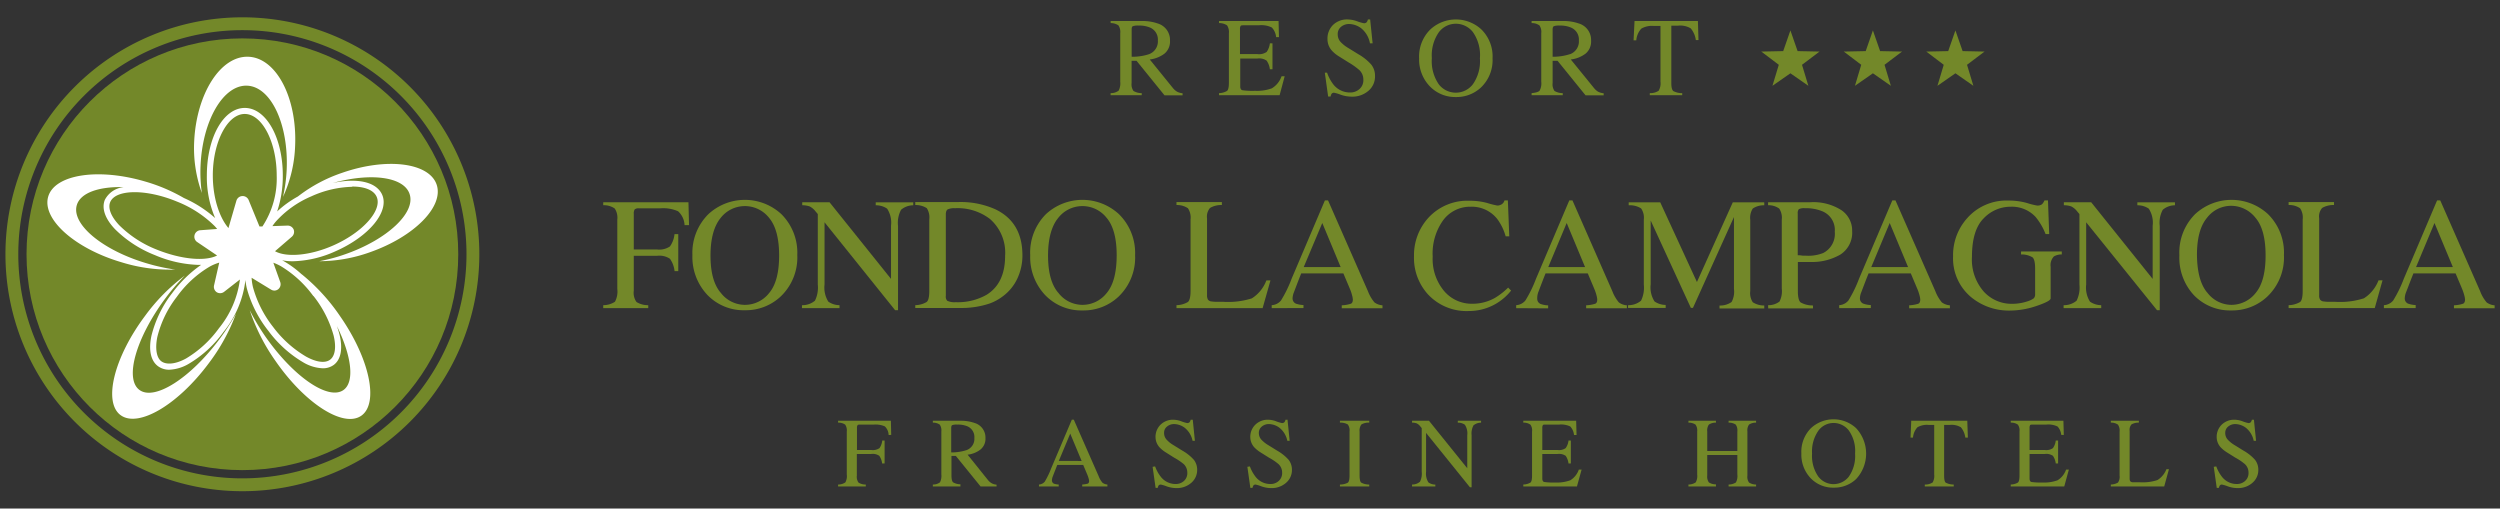 <?xml version="1.0" encoding="UTF-8"?> <svg xmlns="http://www.w3.org/2000/svg" id="Livello_1" data-name="Livello 1" viewBox="0 0 385.43 78.4"><rect x="0" y="0" width="385.43" height="78.4" fill="#333333" stroke="none"/><defs><style>.cls-1{fill:#738829;}.cls-2{fill:#fff;}</style></defs><circle class="cls-1" cx="37.37" cy="39.2" r="33.28"></circle><path class="cls-1" d="M37.37,2.67A36.53,36.53,0,1,0,73.9,39.2,36.53,36.53,0,0,0,37.37,2.67Zm0,71.08A34.55,34.55,0,1,1,71.92,39.2,34.58,34.58,0,0,1,37.37,73.75Z"></path><path class="cls-2" d="M30.92,25.55c.3-7,3.52-12.5,7.19-12.34s6.39,5.95,6.09,12.93a24.28,24.28,0,0,1-.57,4.22,20.45,20.45,0,0,0,1.87-7.89c.32-7.39-2.9-13.54-7.19-13.72s-8,5.65-8.37,13a20.38,20.38,0,0,0,1.18,8A22.76,22.76,0,0,1,30.92,25.55Z"></path><path class="cls-2" d="M53.21,39.2a26.35,26.35,0,0,1-4,1.07A23.25,23.25,0,0,0,57,38.9c6.87-2.4,11.49-7.08,10.31-10.46s-7.71-4.19-14.58-1.79a23.24,23.24,0,0,0-6.8,3.64,15.84,15.84,0,0,0-3.2,2.31,17.17,17.17,0,0,0,.87-5.54c0-5.85-2.57-10.42-5.86-10.42s-5.85,4.57-5.85,10.42a16.08,16.08,0,0,0,1.28,6.56,18.35,18.35,0,0,0-4.81-3.09A26.57,26.57,0,0,0,22.43,28c-7.29-2.16-14-1.11-15,2.32s4.07,8,11.36,10.13A25.16,25.16,0,0,0,27,41.56a30.17,30.17,0,0,1-4.27-.93c-6.88-2-11.76-6.06-10.89-9,.56-1.91,3.42-2.89,7.24-2.78a3.68,3.68,0,0,0-2.91,1.95c-.53,1.28,0,2.89,1.56,4.53a18.08,18.08,0,0,0,6.15,4,18.4,18.4,0,0,0,6.79,1.51H31a19,19,0,0,0-4.47,4.37,17.64,17.64,0,0,0-3.18,6.55c-.47,2.19-.11,3.86,1,4.69A2.85,2.85,0,0,0,26.1,57a6.42,6.42,0,0,0,3-.91,17.69,17.69,0,0,0,5.37-4.93,15.53,15.53,0,0,0,3.37-8,9.2,9.2,0,0,0,.21,1.28A18.15,18.15,0,0,0,41.37,51a18.08,18.08,0,0,0,5.39,4.87,6.41,6.41,0,0,0,3,.91,2.81,2.81,0,0,0,1.71-.53c1.09-.83,1.4-2.48.88-4.65-.11-.43-.25-.88-.41-1.33,2.27,4.61,2.78,8.63,1,9.87-2.35,1.63-7.75-2.1-12.07-8.32a35.06,35.06,0,0,1-2.37-4,29.85,29.85,0,0,0,3.94,7.78C47,62.21,52.93,66,55.69,64.1S57,55.29,52.4,48.7a30,30,0,0,0-5.9-6.43.27.27,0,0,0,.07.08,15.19,15.19,0,0,0-2.92-2.14l-.16-.08a8.71,8.71,0,0,0,1.67.15,16.87,16.87,0,0,0,6.6-1.56c5.16-2.28,8.31-6.11,7.15-8.72C58,28,55,27.4,51.28,28.22c5.81-1.62,10.95-1,11.86,1.67C64.15,32.77,59.7,36.94,53.21,39.2ZM37.73,17.57c2.68,0,4.93,4.34,4.93,9.49a13.45,13.45,0,0,1-2.2,7.85H40l-1.67-4.08a1,1,0,0,0-1-.6,1,1,0,0,0-.88.7l-1.23,4.23c-1.43-1.68-2.41-4.73-2.41-8.11C32.81,21.91,35.06,17.57,37.73,17.57ZM24.19,38.49a17.06,17.06,0,0,1-5.82-3.78c-1.26-1.34-1.76-2.63-1.38-3.55.83-2,5.54-2.05,10.27-.09a17.21,17.21,0,0,1,5.83,3.78q.21.23.39.45l-2.66.2a1,1,0,0,0-.47,1.78l3.12,2.11C31.66,40.33,27.94,40,24.19,38.49Zm9.56,12.12a17,17,0,0,1-5.07,4.66c-1.6.88-3,1-3.78.45s-1-2-.65-3.75a16.46,16.46,0,0,1,3-6.19,16.63,16.63,0,0,1,5.07-4.67,7.22,7.22,0,0,1,1.48-.62L33,44a1,1,0,0,0,.41,1.05,1,1,0,0,0,.58.15,1,1,0,0,0,.55-.2l2.45-1.91A14.92,14.92,0,0,1,33.75,50.61Zm14.56-5a17.21,17.21,0,0,1,3.13,6.14c.42,1.76.23,3.1-.53,3.69s-2.11.42-3.7-.45A17.29,17.29,0,0,1,42.1,50.4h0A17.25,17.25,0,0,1,39,44.27a8.31,8.31,0,0,1-.21-1.45l3,1.83a1,1,0,0,0,.56.15,1,1,0,0,0,.56-.22,1,1,0,0,0,.3-1.08l-1.07-3a8.47,8.47,0,0,1,1.13.52A17.08,17.08,0,0,1,48.31,45.65Zm6-16.85c1.88,0,3.3.53,3.76,1.58.91,2.06-2.14,5.49-6.67,7.49-3.61,1.6-7.25,1.88-9,.9L45,36.49a1,1,0,0,0,.28-1.09,1,1,0,0,0-.94-.62L42,34.86a7,7,0,0,1,.55-.73A15.54,15.54,0,0,1,48,30.27,16.1,16.1,0,0,1,54.3,28.8Z"></path><path class="cls-2" d="M21.49,60.11c-2.32-1.72-.53-8,4-14.11a35.61,35.61,0,0,1,3-3.51,29.3,29.3,0,0,0-6.12,6.2C17.56,55.12,15.88,62,18.59,64s8.8-1.54,13.6-8a29.72,29.72,0,0,0,4.2-7.64,35.16,35.16,0,0,1-2.51,3.87C29.35,58.32,23.81,61.84,21.49,60.11Z"></path><path class="cls-1" d="M129.21,74.7a1.92,1.92,0,0,0,1.12-.33,2,2,0,0,0,.22-1.22V66.53a1.6,1.6,0,0,0-.24-1.06,1.81,1.81,0,0,0-1.1-.31v-.29h8.14l.05,2.19H137a1.9,1.9,0,0,0-.59-1.33,3.63,3.63,0,0,0-1.71-.27h-2.1c-.2,0-.33,0-.39.1a.67.67,0,0,0-.09.41v3.41h2.22a1.83,1.83,0,0,0,1.25-.29,2.47,2.47,0,0,0,.43-1.17h.36v3.53H136a2.62,2.62,0,0,0-.44-1.18,1.81,1.81,0,0,0-1.24-.28H132.1v3.34a1.52,1.52,0,0,0,.26,1.07,2,2,0,0,0,1.12.3V75h-4.27Z"></path><path class="cls-1" d="M143.82,74.7a1.74,1.74,0,0,0,1.1-.34,2.21,2.21,0,0,0,.21-1.21V66.53a1.62,1.62,0,0,0-.24-1.06,1.8,1.8,0,0,0-1.07-.31v-.29h4.23a6.28,6.28,0,0,1,2.2.34,2.33,2.33,0,0,1,1.68,2.33,2.13,2.13,0,0,1-.75,1.75,4,4,0,0,1-2,.81L152.31,74a2.07,2.07,0,0,0,.59.51,1.85,1.85,0,0,0,.74.21V75h-2.46l-3.82-4.71-.67,0v3c0,.56.08.92.25,1.07a2.21,2.21,0,0,0,1.13.3V75h-4.25ZM149,69.4a1.84,1.84,0,0,0,1.22-1.87,1.79,1.79,0,0,0-1.09-1.81,3.71,3.71,0,0,0-1.54-.26,2,2,0,0,0-.8.09c-.09.06-.14.21-.14.43v3.77A7.57,7.57,0,0,0,149,69.4Z"></path><path class="cls-1" d="M160.18,75V74.7a1.25,1.25,0,0,0,.89-.44,12.88,12.88,0,0,0,1-2.07l3.18-7.49h.3l3.81,8.66a3.52,3.52,0,0,0,.61,1.06,1.42,1.42,0,0,0,.76.28V75h-3.88V74.7a4,4,0,0,0,.86-.14c.13-.06.2-.2.2-.42a1.93,1.93,0,0,0-.08-.4,4.73,4.73,0,0,0-.21-.59L167,71.68h-4c-.39,1-.63,1.61-.71,1.83a1.56,1.56,0,0,0-.11.52.54.54,0,0,0,.31.54,2.51,2.51,0,0,0,.73.13V75Zm6.58-3.93L165,66.85l-1.76,4.21Z"></path><path class="cls-1" d="M178.09,71.91a5.47,5.47,0,0,0,.91,1.64,2.86,2.86,0,0,0,2.26,1.07,1.85,1.85,0,0,0,1.26-.46,1.61,1.61,0,0,0,.53-1.29,1.83,1.83,0,0,0-.53-1.3,9,9,0,0,0-1.48-1l-1.3-.82a4.82,4.82,0,0,1-.94-.75,2.36,2.36,0,0,1-.65-1.6,2.61,2.61,0,0,1,.77-1.92,2.72,2.72,0,0,1,2-.77,3.71,3.71,0,0,1,1.25.26,5.06,5.06,0,0,0,.84.25.47.47,0,0,0,.39-.13.89.89,0,0,0,.17-.38h.32l.33,3.25h-.36a3.44,3.44,0,0,0-1.2-2,2.8,2.8,0,0,0-1.63-.58,1.67,1.67,0,0,0-1.09.37,1.19,1.19,0,0,0-.47,1,1.49,1.49,0,0,0,.36,1,4.41,4.41,0,0,0,1.11.89l1.34.83a7,7,0,0,1,1.78,1.42,2.47,2.47,0,0,1,.51,1.55,2.6,2.6,0,0,1-.91,2,3.36,3.36,0,0,1-2.32.81,4.51,4.51,0,0,1-1.48-.27,5.6,5.6,0,0,0-.88-.27.4.4,0,0,0-.37.16,1.12,1.12,0,0,0-.12.35h-.33l-.46-3.25Z"></path><path class="cls-1" d="M192.7,71.91a5.7,5.7,0,0,0,.91,1.64,2.86,2.86,0,0,0,2.26,1.07,1.83,1.83,0,0,0,1.26-.46,1.61,1.61,0,0,0,.54-1.29,1.8,1.8,0,0,0-.54-1.3,8.39,8.39,0,0,0-1.47-1l-1.31-.82a5.14,5.14,0,0,1-.94-.75,2.36,2.36,0,0,1-.65-1.6,2.61,2.61,0,0,1,.77-1.92,2.72,2.72,0,0,1,2-.77,3.72,3.72,0,0,1,1.26.26,5.06,5.06,0,0,0,.84.25.48.48,0,0,0,.39-.13,1,1,0,0,0,.17-.38h.31l.33,3.25h-.36a3.44,3.44,0,0,0-1.2-2,2.8,2.8,0,0,0-1.63-.58,1.67,1.67,0,0,0-1.09.37,1.22,1.22,0,0,0-.47,1,1.49,1.49,0,0,0,.36,1,4.81,4.81,0,0,0,1.11.89l1.34.83a7,7,0,0,1,1.78,1.42,2.47,2.47,0,0,1,.51,1.55,2.57,2.57,0,0,1-.91,2,3.34,3.34,0,0,1-2.31.81,4.52,4.52,0,0,1-1.49-.27,5.6,5.6,0,0,0-.88-.27.37.37,0,0,0-.36.16,1.14,1.14,0,0,0-.13.35h-.33l-.46-3.25Z"></path><path class="cls-1" d="M206.58,74.7a2.53,2.53,0,0,0,1.21-.28c.18-.14.27-.5.27-1.09v-6.8a1.54,1.54,0,0,0-.27-1.09,2.22,2.22,0,0,0-1.21-.28v-.29h4.52v.29a2.19,2.19,0,0,0-1.21.28,1.54,1.54,0,0,0-.28,1.09v6.8c0,.59.1,1,.28,1.09a2.5,2.5,0,0,0,1.21.28V75h-4.52Z"></path><path class="cls-1" d="M217.7,74.7a1.81,1.81,0,0,0,1.22-.43,2.78,2.78,0,0,0,.27-1.54V66l-.21-.25a1.59,1.59,0,0,0-.57-.48,2,2,0,0,0-.71-.11v-.29h2.61l5.9,7.32V67.11a2.43,2.43,0,0,0-.37-1.63,1.86,1.86,0,0,0-1.09-.32v-.29h3.59v.29a1.84,1.84,0,0,0-1.17.42,2.69,2.69,0,0,0-.29,1.54v8h-.26l-6.76-8.38v6a2.48,2.48,0,0,0,.37,1.64,1.88,1.88,0,0,0,1.06.33V75H217.7Z"></path><path class="cls-1" d="M234.85,74.7a2.28,2.28,0,0,0,1.1-.3c.17-.14.25-.5.25-1.07v-6.8a1.54,1.54,0,0,0-.25-1.06,1.79,1.79,0,0,0-1.1-.31v-.29H243l.06,2.19h-.39a2.25,2.25,0,0,0-.58-1.31,3.25,3.25,0,0,0-1.73-.29h-2.09c-.22,0-.36,0-.41.1a.79.79,0,0,0-.08.41v3.41h2.36a1.78,1.78,0,0,0,1.24-.29,2.46,2.46,0,0,0,.44-1.17h.36v3.53h-.36a2.62,2.62,0,0,0-.44-1.18,1.83,1.83,0,0,0-1.24-.28h-2.36v3.78c0,.3.1.48.29.54a10.26,10.26,0,0,0,1.72.08,6,6,0,0,0,2.3-.34,3.13,3.13,0,0,0,1.32-1.65h.43L243.12,75h-8.27Z"></path><path class="cls-1" d="M260.31,74.7a2,2,0,0,0,1.12-.33,2,2,0,0,0,.23-1.22V66.53a1.56,1.56,0,0,0-.26-1.07,1.86,1.86,0,0,0-1.09-.3v-.29h4.24v.29a1.89,1.89,0,0,0-1.09.3,1.57,1.57,0,0,0-.25,1.07v3h4.64v-3a1.57,1.57,0,0,0-.25-1.07,1.87,1.87,0,0,0-1.1-.3v-.29h4.24v.29a1.89,1.89,0,0,0-1.09.3,1.57,1.57,0,0,0-.25,1.07v6.8a1.5,1.5,0,0,0,.25,1.06,2,2,0,0,0,1.09.31V75H266.5V74.7a2.06,2.06,0,0,0,1.13-.32,2.09,2.09,0,0,0,.22-1.23v-3h-4.64v3.15a1.55,1.55,0,0,0,.25,1.07,1.89,1.89,0,0,0,1.09.3V75h-4.24Z"></path><path class="cls-1" d="M279.21,66a5.12,5.12,0,0,1,6.94,0,5.76,5.76,0,0,1,0,7.87,4.87,4.87,0,0,1-3.42,1.31,4.76,4.76,0,0,1-3.57-1.45,5.27,5.27,0,0,1-1.44-3.82A5.16,5.16,0,0,1,279.21,66Zm1.14,7.49a2.93,2.93,0,0,0,2.33,1.15A3,3,0,0,0,285,73.53a5.5,5.5,0,0,0,1-3.6,5.43,5.43,0,0,0-1-3.61,3,3,0,0,0-2.3-1.11,2.91,2.91,0,0,0-2.33,1.15,5.58,5.58,0,0,0-1,3.57A5.58,5.58,0,0,0,280.35,73.5Z"></path><path class="cls-1" d="M294.66,64.87h8.64l.09,2.6H303a3.17,3.17,0,0,0-.68-1.59,2.79,2.79,0,0,0-1.74-.37h-.85v7.82c0,.59.09,1,.27,1.09a2.53,2.53,0,0,0,1.21.28V75h-4.46V74.7a2.06,2.06,0,0,0,1.21-.32,2,2,0,0,0,.24-1.23V65.51h-.86a2.92,2.92,0,0,0-1.72.36,2.68,2.68,0,0,0-.69,1.6h-.38Z"></path><path class="cls-1" d="M310,74.7a2.28,2.28,0,0,0,1.1-.3c.17-.14.25-.5.25-1.07v-6.8a1.54,1.54,0,0,0-.25-1.06,1.79,1.79,0,0,0-1.1-.31v-.29h8.12l.06,2.19h-.39a2.25,2.25,0,0,0-.58-1.31,3.27,3.27,0,0,0-1.74-.29h-2.08c-.22,0-.36,0-.41.1a.79.79,0,0,0-.08.41v3.41h2.36a1.78,1.78,0,0,0,1.24-.29,2.46,2.46,0,0,0,.44-1.17h.36v3.53h-.36a2.62,2.62,0,0,0-.44-1.18,1.83,1.83,0,0,0-1.24-.28h-2.36v3.78c0,.3.1.48.29.54a10.26,10.26,0,0,0,1.72.08,6,6,0,0,0,2.3-.34,3.13,3.13,0,0,0,1.32-1.65h.43L318.25,75H310Z"></path><path class="cls-1" d="M325.43,74.7a2.32,2.32,0,0,0,1.1-.3,1.53,1.53,0,0,0,.25-1.07v-6.8a1.59,1.59,0,0,0-.25-1.06,1.79,1.79,0,0,0-1.1-.31v-.29h4.32v.29a2.13,2.13,0,0,0-1.13.27,1.26,1.26,0,0,0-.29,1v7.34a.89.89,0,0,0,.08.4.51.51,0,0,0,.38.18,2.19,2.19,0,0,0,.36,0h.72a7.25,7.25,0,0,0,2.75-.34A3.41,3.41,0,0,0,334,72.34h.39L333.66,75h-8.23Z"></path><path class="cls-1" d="M341.69,71.91a5.7,5.7,0,0,0,.91,1.64,2.86,2.86,0,0,0,2.26,1.07,1.83,1.83,0,0,0,1.26-.46,1.61,1.61,0,0,0,.54-1.29,1.8,1.8,0,0,0-.54-1.3,8.39,8.39,0,0,0-1.47-1l-1.31-.82a5.14,5.14,0,0,1-.94-.75,2.36,2.36,0,0,1-.65-1.6,2.61,2.61,0,0,1,.77-1.92,2.72,2.72,0,0,1,2-.77,3.72,3.72,0,0,1,1.26.26,5.06,5.06,0,0,0,.84.25.48.48,0,0,0,.39-.13,1,1,0,0,0,.17-.38h.31l.33,3.25h-.36a3.44,3.44,0,0,0-1.2-2,2.8,2.8,0,0,0-1.63-.58,1.67,1.67,0,0,0-1.09.37,1.22,1.22,0,0,0-.47,1,1.49,1.49,0,0,0,.36,1,4.81,4.81,0,0,0,1.11.89l1.34.83a7,7,0,0,1,1.78,1.42,2.47,2.47,0,0,1,.51,1.55,2.57,2.57,0,0,1-.91,2,3.34,3.34,0,0,1-2.31.81,4.52,4.52,0,0,1-1.49-.27,5.6,5.6,0,0,0-.88-.27.37.37,0,0,0-.36.16,1.14,1.14,0,0,0-.13.35h-.33l-.46-3.25Z"></path><path class="cls-1" d="M171.23,14.36a2,2,0,0,0,1.24-.39,2.48,2.48,0,0,0,.24-1.37V5.12a1.84,1.84,0,0,0-.27-1.2,2.07,2.07,0,0,0-1.21-.36V3.24H176a7.09,7.09,0,0,1,2.49.38,2.64,2.64,0,0,1,1.89,2.64,2.42,2.42,0,0,1-.84,2,4.66,4.66,0,0,1-2.28.91l3.56,4.39a2.45,2.45,0,0,0,.66.58,2.32,2.32,0,0,0,.84.24v.32h-2.78l-4.32-5.33-.76,0V12.8a1.76,1.76,0,0,0,.29,1.22,2.46,2.46,0,0,0,1.27.34v.32h-4.8Zm5.9-6a2.09,2.09,0,0,0,1.38-2.12,2,2,0,0,0-1.23-2,4.27,4.27,0,0,0-1.75-.3,2.18,2.18,0,0,0-.9.11c-.11.07-.16.23-.16.49V8.75A8.32,8.32,0,0,0,177.13,8.36Z"></path><path class="cls-1" d="M187.94,14.36a2.56,2.56,0,0,0,1.23-.34c.19-.16.29-.57.29-1.22V5.12a1.85,1.85,0,0,0-.28-1.21,2.17,2.17,0,0,0-1.24-.35V3.24h9.18l.06,2.48h-.44a2.45,2.45,0,0,0-.66-1.48,3.61,3.61,0,0,0-2-.34h-2.35c-.25,0-.41,0-.47.12a.86.86,0,0,0-.09.46V8.34h2.67A2.05,2.05,0,0,0,195.29,8a2.94,2.94,0,0,0,.49-1.32h.4v4h-.4a2.92,2.92,0,0,0-.5-1.33,2,2,0,0,0-1.4-.33h-2.67V13.3c0,.34.11.55.33.61a11.16,11.16,0,0,0,1.94.09,6.71,6.71,0,0,0,2.6-.38,3.52,3.52,0,0,0,1.5-1.86h.48l-.78,2.92h-9.34Z"></path><path class="cls-1" d="M204.6,11.2a6.21,6.21,0,0,0,1,1.86,3.24,3.24,0,0,0,2.56,1.2,2.08,2.08,0,0,0,1.42-.52,1.8,1.8,0,0,0,.61-1.46,2,2,0,0,0-.61-1.47,10.85,10.85,0,0,0-1.67-1.19l-1.47-.92a5.11,5.11,0,0,1-1.06-.85A2.65,2.65,0,0,1,204.66,6a2.94,2.94,0,0,1,.87-2.17A3.12,3.12,0,0,1,207.84,3a4.58,4.58,0,0,1,1.42.29,6.33,6.33,0,0,0,1,.29.54.54,0,0,0,.44-.15,1,1,0,0,0,.19-.43h.35l.38,3.68h-.41a3.88,3.88,0,0,0-1.35-2.32A3.22,3.22,0,0,0,208,3.7a1.91,1.91,0,0,0-1.23.42,1.4,1.4,0,0,0-.53,1.16,1.71,1.71,0,0,0,.4,1.14,5.25,5.25,0,0,0,1.26,1l1.52.94a7.79,7.79,0,0,1,2,1.61,2.78,2.78,0,0,1,.57,1.75,2.9,2.9,0,0,1-1,2.27,3.8,3.8,0,0,1-2.62.91,5.14,5.14,0,0,1-1.68-.3,6.14,6.14,0,0,0-1-.3.44.44,0,0,0-.41.18,1.47,1.47,0,0,0-.14.4h-.38l-.51-3.68Z"></path><path class="cls-1" d="M220.53,4.53a5.8,5.8,0,0,1,7.85,0A5.84,5.84,0,0,1,230.11,9a5.82,5.82,0,0,1-1.78,4.48,5.5,5.5,0,0,1-3.88,1.48,5.41,5.41,0,0,1-4-1.64A5.93,5.93,0,0,1,218.79,9,5.85,5.85,0,0,1,220.53,4.53ZM221.82,13a3.32,3.32,0,0,0,5.25,0A6.17,6.17,0,0,0,228.16,9a6.16,6.16,0,0,0-1.1-4.08,3.35,3.35,0,0,0-2.6-1.26,3.28,3.28,0,0,0-2.63,1.31,6.24,6.24,0,0,0-1.08,4A6.3,6.3,0,0,0,221.82,13Z"></path><path class="cls-1" d="M236.13,14.36c.67-.07,1.08-.19,1.24-.39a2.37,2.37,0,0,0,.25-1.37V5.12a1.77,1.77,0,0,0-.28-1.2,2,2,0,0,0-1.21-.36V3.24h4.79a7.17,7.17,0,0,1,2.49.38,2.64,2.64,0,0,1,1.89,2.64,2.42,2.42,0,0,1-.84,2,4.66,4.66,0,0,1-2.29.91l3.57,4.39a2.29,2.29,0,0,0,.65.58,2.32,2.32,0,0,0,.85.24v.32h-2.79l-4.32-5.33-.76,0V12.8a1.76,1.76,0,0,0,.29,1.22,2.5,2.5,0,0,0,1.27.34v.32h-4.8Zm5.91-6a2.09,2.09,0,0,0,1.38-2.12,2,2,0,0,0-1.24-2,4.25,4.25,0,0,0-1.74-.3,2.18,2.18,0,0,0-.9.11c-.11.07-.17.23-.17.49V8.75A8.34,8.34,0,0,0,242,8.36Z"></path><path class="cls-1" d="M252,3.24h9.77l.09,2.94h-.41a3.53,3.53,0,0,0-.78-1.8,3.13,3.13,0,0,0-2-.42h-1V12.8c0,.67.11,1.08.31,1.24a2.89,2.89,0,0,0,1.37.32v.32h-5v-.32a2.35,2.35,0,0,0,1.37-.37A2.22,2.22,0,0,0,256,12.6V4h-1a3.31,3.31,0,0,0-1.95.41,3,3,0,0,0-.78,1.81h-.42Z"></path><polygon class="cls-1" points="276.03 4.69 277.14 7.88 280.52 7.95 277.82 9.99 278.8 13.23 276.03 11.3 273.26 13.23 274.24 9.99 271.54 7.95 274.92 7.88 276.03 4.69"></polygon><polygon class="cls-1" points="288.75 4.69 289.86 7.88 293.24 7.95 290.54 9.99 291.52 13.23 288.75 11.3 285.98 13.23 286.95 9.99 284.26 7.95 287.64 7.88 288.75 4.69"></polygon><polygon class="cls-1" points="301.47 4.69 302.58 7.88 305.96 7.95 303.26 9.99 304.24 13.23 301.47 11.3 298.7 13.23 299.67 9.99 296.98 7.95 300.36 7.88 301.47 4.69"></polygon><path class="cls-1" d="M93,47.05a3.29,3.29,0,0,0,1.81-.53,3.35,3.35,0,0,0,.36-2V33.86a2.54,2.54,0,0,0-.4-1.72,2.94,2.94,0,0,0-1.77-.5v-.46h13.14l.09,3.53h-.69a3.05,3.05,0,0,0-1-2.14,5.7,5.7,0,0,0-2.76-.45H98.49a.88.88,0,0,0-.64.17,1.17,1.17,0,0,0-.14.67v5.5h3.58a2.91,2.91,0,0,0,2-.47,3.94,3.94,0,0,0,.7-1.89h.58v5.7H104a4,4,0,0,0-.71-1.9,2.89,2.89,0,0,0-2-.46H97.71v5.39a2.43,2.43,0,0,0,.42,1.73,3.3,3.3,0,0,0,1.81.49v.46H93Z"></path><path class="cls-1" d="M109.23,33a8.29,8.29,0,0,1,11.22,0,8.38,8.38,0,0,1,2.47,6.32,8.32,8.32,0,0,1-2.56,6.39,7.85,7.85,0,0,1-5.53,2.12,7.74,7.74,0,0,1-5.76-2.35,8.52,8.52,0,0,1-2.32-6.16A8.39,8.39,0,0,1,109.23,33Zm1.85,12.08A4.69,4.69,0,0,0,114.84,47a4.74,4.74,0,0,0,3.73-1.81q1.55-1.82,1.55-5.8t-1.57-5.83a4.74,4.74,0,0,0-7.47.07c-1,1.24-1.54,3.16-1.54,5.76S110.05,43.86,111.08,45.1Z"></path><path class="cls-1" d="M123.64,47.05a3,3,0,0,0,2-.69,4.52,4.52,0,0,0,.44-2.49V33l-.34-.4a2.75,2.75,0,0,0-.92-.78,3.75,3.75,0,0,0-1.14-.18v-.46h4.21L137.37,43v-8.2a3.94,3.94,0,0,0-.6-2.63,3,3,0,0,0-1.76-.52v-.46h5.79v.46a2.91,2.91,0,0,0-1.88.69,4.26,4.26,0,0,0-.47,2.48v13H138L127.12,34.27v9.6a4.07,4.07,0,0,0,.59,2.64,3.08,3.08,0,0,0,1.72.54v.46h-5.79Z"></path><path class="cls-1" d="M141.11,47.05a3.59,3.59,0,0,0,1.75-.49c.28-.22.41-.8.41-1.73v-11a2.62,2.62,0,0,0-.39-1.74,3.18,3.18,0,0,0-1.77-.48v-.46h6.65a13.1,13.1,0,0,1,5.68,1.11c2.8,1.33,4.19,3.7,4.19,7.11a8.37,8.37,0,0,1-.75,3.5,7.17,7.17,0,0,1-2.27,2.81,7.74,7.74,0,0,1-2,1.1,13.63,13.63,0,0,1-4.65.7h-6.85Zm5-.65a2.57,2.57,0,0,0,1.23.19,9,9,0,0,0,4.76-1.14c1.91-1.18,2.86-3.18,2.86-6a6.89,6.89,0,0,0-2.36-5.71,8.21,8.21,0,0,0-5.36-1.64,2.43,2.43,0,0,0-1.13.18c-.19.12-.29.38-.29.79V45.6A.92.92,0,0,0,146.07,46.4Z"></path><path class="cls-1" d="M161.27,33a8.29,8.29,0,0,1,11.22,0A8.38,8.38,0,0,1,175,39.35a8.32,8.32,0,0,1-2.56,6.39,7.85,7.85,0,0,1-5.53,2.12,7.74,7.74,0,0,1-5.76-2.35,8.52,8.52,0,0,1-2.32-6.16A8.39,8.39,0,0,1,161.27,33Zm1.85,12.08A4.69,4.69,0,0,0,166.88,47a4.74,4.74,0,0,0,3.73-1.81q1.54-1.82,1.55-5.8t-1.57-5.83a4.74,4.74,0,0,0-7.47.07c-1,1.24-1.54,3.16-1.54,5.76S162.09,43.86,163.12,45.1Z"></path><path class="cls-1" d="M181.38,47.05a3.63,3.63,0,0,0,1.76-.49c.27-.22.41-.8.41-1.73v-11a2.6,2.6,0,0,0-.4-1.72,3,3,0,0,0-1.77-.5v-.46h7v.46a3.42,3.42,0,0,0-1.83.45,2.07,2.07,0,0,0-.46,1.6V45.54a1.31,1.31,0,0,0,.14.65.78.78,0,0,0,.61.29,5.22,5.22,0,0,0,.58.05h1.16A12.16,12.16,0,0,0,193,46a5.61,5.61,0,0,0,2.24-2.77h.63l-1.21,4.28H181.38Z"></path><path class="cls-1" d="M196.06,47.51v-.46a2,2,0,0,0,1.43-.72A19,19,0,0,0,199.12,43l5.14-12.1h.49l6.15,14a6,6,0,0,0,1,1.72,2.37,2.37,0,0,0,1.24.45v.46h-6.28v-.46a5.43,5.43,0,0,0,1.4-.24c.21-.09.31-.31.31-.67a3.08,3.08,0,0,0-.12-.64,6.57,6.57,0,0,0-.34-1l-1-2.37h-6.5c-.64,1.61-1,2.6-1.14,2.95a2.64,2.64,0,0,0-.19.85.87.87,0,0,0,.5.86,4,4,0,0,0,1.18.22v.46Zm10.63-6.34-2.83-6.79L201,41.17Z"></path><path class="cls-1" d="M229.27,31.29a12.82,12.82,0,0,0,1.58.4,1.23,1.23,0,0,0,.66-.19,1,1,0,0,0,.44-.6h.52l.22,5.54h-.56a8.1,8.1,0,0,0-1.29-2.67,5,5,0,0,0-4.08-1.9,5.19,5.19,0,0,0-4.24,2.05,8.79,8.79,0,0,0-1.64,5.64,7.68,7.68,0,0,0,1.73,5.27,5.57,5.57,0,0,0,4.37,2,7,7,0,0,0,3.53-.92,10.77,10.77,0,0,0,2-1.57l.46.46a8.36,8.36,0,0,1-2,1.82,8.21,8.21,0,0,1-4.49,1.33,8.13,8.13,0,0,1-6.31-2.55A8.32,8.32,0,0,1,218,39.51a8.54,8.54,0,0,1,2.28-6,8.15,8.15,0,0,1,6.24-2.56A10.24,10.24,0,0,1,229.27,31.29Z"></path><path class="cls-1" d="M233.75,47.51v-.46a2,2,0,0,0,1.42-.72A19,19,0,0,0,236.8,43l5.14-12.1h.49l6.15,14a6,6,0,0,0,1,1.72,2.37,2.37,0,0,0,1.24.45v.46h-6.28v-.46a5.43,5.43,0,0,0,1.4-.24c.21-.09.31-.31.31-.67a3.08,3.08,0,0,0-.12-.64,6.57,6.57,0,0,0-.34-1l-1-2.37h-6.51c-.64,1.61-1,2.6-1.14,2.95A2.64,2.64,0,0,0,237,46a.86.86,0,0,0,.51.86,3.84,3.84,0,0,0,1.17.22v.46Zm10.62-6.34-2.83-6.79-2.84,6.79Z"></path><path class="cls-1" d="M251,47.05a3,3,0,0,0,2-.69,4.55,4.55,0,0,0,.43-2.49v-10a2.51,2.51,0,0,0-.42-1.74,3.23,3.23,0,0,0-1.91-.48v-.46h4.86l5.66,12.29,5.53-12.29H272v.46a3,3,0,0,0-1.77.5,2.61,2.61,0,0,0-.39,1.72v11a2.57,2.57,0,0,0,.39,1.73,3.23,3.23,0,0,0,1.77.5v.46h-6.9v-.46a3,3,0,0,0,1.86-.54,3.31,3.31,0,0,0,.37-2V33.46l-6.32,14h-.33L254.49,34v9.83a4,4,0,0,0,.59,2.64,3,3,0,0,0,1.72.54v.46H251Z"></path><path class="cls-1" d="M272.59,47.05a2.77,2.77,0,0,0,1.76-.56,3.49,3.49,0,0,0,.35-2V33.86a2.58,2.58,0,0,0-.39-1.7,2.81,2.81,0,0,0-1.72-.52v-.46h6.51a8,8,0,0,1,4.79,1.22,3.78,3.78,0,0,1,1.66,3.2,4,4,0,0,1-1.84,3.66,8.72,8.72,0,0,1-4.61,1.13l-1,0-.92,0v4.48c0,.93.14,1.51.42,1.75a3.75,3.75,0,0,0,1.91.47v.46h-6.9Zm8.33-14.49a6.59,6.59,0,0,0-2.65-.46,1.76,1.76,0,0,0-.94.15.93.93,0,0,0-.17.67v6.43c.44,0,.73.07.86.07l.4,0A6.17,6.17,0,0,0,281.1,39a3.31,3.31,0,0,0,1.77-3.28A3.1,3.1,0,0,0,280.92,32.56Z"></path><path class="cls-1" d="M283.55,47.51v-.46a2,2,0,0,0,1.42-.72A19,19,0,0,0,286.6,43l5.14-12.1h.49l6.15,14a6,6,0,0,0,1,1.72,2.37,2.37,0,0,0,1.24.45v.46h-6.28v-.46a5.43,5.43,0,0,0,1.4-.24c.21-.09.31-.31.31-.67a3.08,3.08,0,0,0-.12-.64,6.57,6.57,0,0,0-.34-1l-1-2.37h-6.51c-.64,1.61-1,2.6-1.14,2.95a2.64,2.64,0,0,0-.19.85.86.86,0,0,0,.51.86,3.84,3.84,0,0,0,1.17.22v.46Zm10.62-6.34-2.83-6.79-2.84,6.79Z"></path><path class="cls-1" d="M312.48,31.29a10.77,10.77,0,0,0,1.59.4,1.14,1.14,0,0,0,.75-.2,1.77,1.77,0,0,0,.38-.59h.54l.19,5.19h-.56a9.54,9.54,0,0,0-1.57-2.68A5,5,0,0,0,310,31.87a5.73,5.73,0,0,0-4.18,1.8q-1.8,1.8-1.8,5.93a7.48,7.48,0,0,0,1.8,5.33,5.8,5.8,0,0,0,4.43,1.91,7,7,0,0,0,1.05-.08,6.77,6.77,0,0,0,1.14-.26,3.58,3.58,0,0,0,1.1-.5.85.85,0,0,0,.22-.62V41.45c0-1-.14-1.55-.41-1.78a3.23,3.23,0,0,0-1.76-.44v-.46h6.28v.46a2.33,2.33,0,0,0-1.21.3,1.93,1.93,0,0,0-.51,1.59V46c0,.29-.71.67-2.12,1.15a12.77,12.77,0,0,1-4.09.73,9.14,9.14,0,0,1-6.1-2.11,7.78,7.78,0,0,1-2.73-6.24,8.53,8.53,0,0,1,2.18-5.9,8.07,8.07,0,0,1,6.36-2.71A10.43,10.43,0,0,1,312.48,31.29Z"></path><path class="cls-1" d="M318.15,47.05a3,3,0,0,0,2-.69,4.52,4.52,0,0,0,.44-2.49V33l-.34-.4a2.75,2.75,0,0,0-.92-.78,3.64,3.64,0,0,0-1.14-.18v-.46h4.21L331.88,43v-8.2a3.94,3.94,0,0,0-.6-2.63,3,3,0,0,0-1.76-.52v-.46h5.8v.46a2.89,2.89,0,0,0-1.88.69,4.18,4.18,0,0,0-.47,2.48v13h-.42L321.63,34.27v9.6a4.07,4.07,0,0,0,.59,2.64,3.09,3.09,0,0,0,1.73.54v.46h-5.8Z"></path><path class="cls-1" d="M338.44,33a8.28,8.28,0,0,1,11.21,0,8.34,8.34,0,0,1,2.47,6.32,8.32,8.32,0,0,1-2.55,6.39A7.87,7.87,0,0,1,344,47.86a7.74,7.74,0,0,1-5.76-2.35A8.48,8.48,0,0,1,336,39.35,8.36,8.36,0,0,1,338.44,33Zm1.84,12.08A4.7,4.7,0,0,0,344,47a4.76,4.76,0,0,0,3.74-1.81q1.55-1.82,1.55-5.8c0-2.69-.53-4.63-1.57-5.83A4.79,4.79,0,0,0,344,31.73a4.68,4.68,0,0,0-3.75,1.86q-1.55,1.86-1.54,5.76C338.75,42,339.26,43.86,340.28,45.1Z"></path><path class="cls-1" d="M352.84,47.05a3.65,3.65,0,0,0,1.77-.49c.27-.22.4-.8.4-1.73v-11a2.54,2.54,0,0,0-.4-1.72,2.94,2.94,0,0,0-1.77-.5v-.46h7v.46a3.42,3.42,0,0,0-1.83.45,2,2,0,0,0-.46,1.6V45.54a1.21,1.21,0,0,0,.14.65.78.78,0,0,0,.61.29,5.22,5.22,0,0,0,.58.05H360a12.09,12.09,0,0,0,4.45-.54,5.68,5.68,0,0,0,2.25-2.77h.62l-1.2,4.28H352.84Z"></path><path class="cls-1" d="M367.53,47.51v-.46a2,2,0,0,0,1.43-.72A19,19,0,0,0,370.59,43l5.14-12.1h.49l6.15,14a5.77,5.77,0,0,0,1,1.72,2.3,2.3,0,0,0,1.23.45v.46h-6.27v-.46a5.33,5.33,0,0,0,1.39-.24c.21-.09.32-.31.32-.67a3.08,3.08,0,0,0-.12-.64,8,8,0,0,0-.34-1l-1-2.37h-6.5c-.64,1.61-1,2.6-1.15,2.95a2.87,2.87,0,0,0-.18.85.86.86,0,0,0,.5.86,3.93,3.93,0,0,0,1.18.22v.46Zm10.63-6.34-2.83-6.79-2.84,6.79Z"></path></svg> 